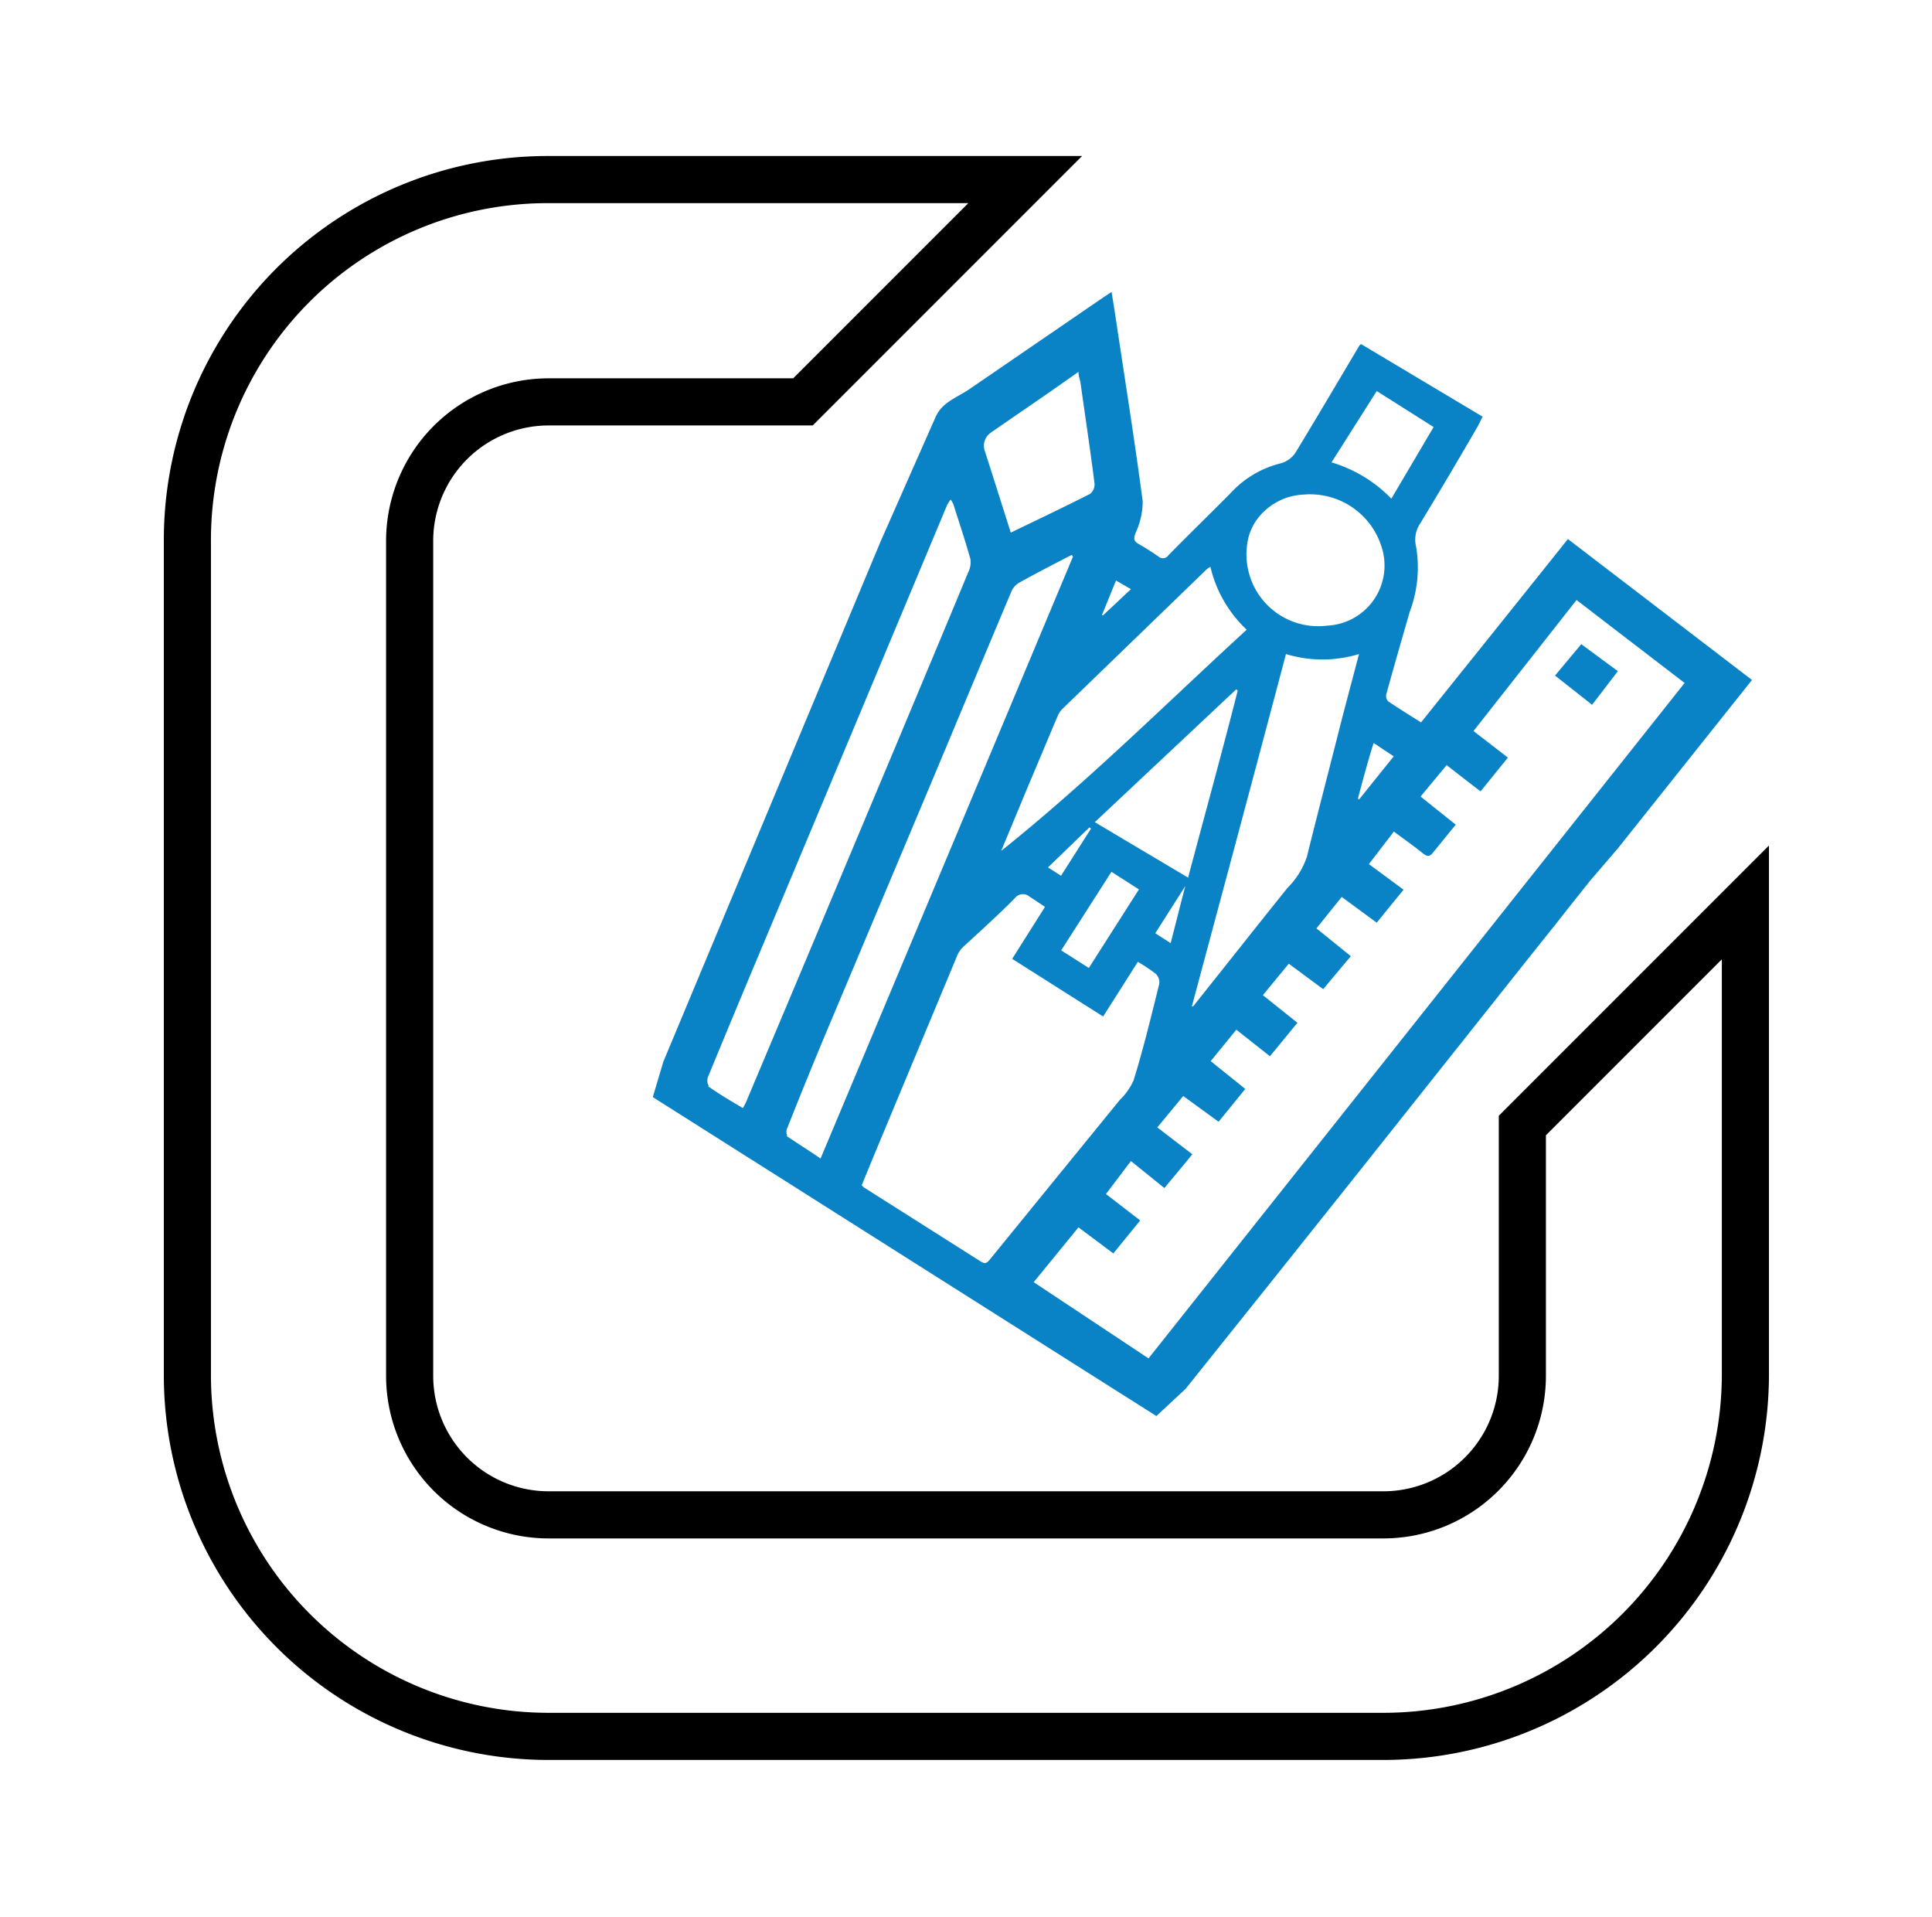<svg id="Layer_1" data-name="Layer 1" xmlns="http://www.w3.org/2000/svg" viewBox="0 0 123 122"><defs><style>.cls-1{fill:#0a83c6;}.cls-2{fill:none;stroke:#000;stroke-miterlimit:10;stroke-width:3px;}</style></defs><path class="cls-1" d="M99.82,34.31c-3.13,3.92-6.23,7.78-9.35,11.67-.73-.46-1.41-.88-2.08-1.33a.51.51,0,0,1-.14-.43c.48-1.76,1-3.54,1.5-5.28a7.94,7.94,0,0,0,.4-4.17,1.83,1.83,0,0,1,.26-1.44q1.82-3,3.61-6.09c.13-.22.23-.45.37-.72L86.65,21.9c-.08.07-.11.09-.12.12-1.35,2.27-2.69,4.55-4.06,6.8a1.66,1.66,0,0,1-.93.67,6.39,6.39,0,0,0-3.16,1.86c-1.32,1.34-2.68,2.65-4,4a.42.42,0,0,1-.63.07c-.39-.27-.79-.53-1.2-.76s-.38-.38-.25-.75a4.76,4.76,0,0,0,.45-2c-.53-4-1.17-8-1.77-12-.06-.42-.14-.85-.21-1.33l-.5.33-8.6,5.89c-.76.51-1.69.8-2.11,1.75l-3.5,7.92L42.23,67.58l-.67,2.25,32.06,20.3,1.86-1.73L81,81.5l5.51-6.91,11-13.85,1.52-1.9.88-1.12.4-.5.88-1.11L103,54l8.54-10.72ZM88.73,48.14l-2.2,2.74-.08-.05c.31-1.16.62-2.33,1-3.54ZM87.65,24.89l3.62,2.29-2.69,4.56a8.77,8.77,0,0,0-3.81-2.31ZM83,31.48a4.77,4.77,0,0,1,5,3.47,3.83,3.83,0,0,1-3.49,4.87A4.57,4.57,0,0,1,79.54,34a5.49,5.49,0,0,1,.3-.66A3.89,3.89,0,0,1,83,31.48ZM69.7,52.33l9-8.45.1.07c-1,3.94-2.09,7.88-3.16,11.91Zm2.81,4.28-3.19,5-1.76-1.12,3.2-5Zm-3.05-3.87-1.91,3-.83-.53,2.64-2.55Zm-1.84-7.6,9.22-8.92a1.21,1.21,0,0,1,.22-.14,8,8,0,0,0,2.31,4c-5.15,4.72-10.08,9.64-15.63,14.08L65.47,50c.62-1.46,1.23-2.93,1.85-4.39A1.56,1.56,0,0,1,67.62,45.14ZM72,37.5l-1.77,1.66-.08,0,.9-2.21Zm-8.87-10,3.62-2.49,1.91-1.34c0,.28.1.49.13.7.3,2.13.62,4.25.89,6.38a.79.79,0,0,1-.27.68c-1.65.84-3.32,1.63-5.06,2.47-.57-1.8-1.11-3.51-1.66-5.22A1,1,0,0,1,63.08,27.54Zm-18,41.6c-.1-.07-.12-.37-.07-.52q1.2-2.91,2.41-5.81,3.61-8.6,7.21-17.2L60.3,32.14a3.14,3.14,0,0,1,.22-.34,1.5,1.5,0,0,1,.17.28c.37,1.16.76,2.33,1.09,3.5a1.43,1.43,0,0,1-.14.85c-1.43,3.45-2.88,6.9-4.32,10.35q-3,7.14-6,14.29l-3.79,9c-.06.15-.14.28-.23.46C46.51,70.07,45.78,69.63,45.08,69.14Zm5,3.16c-.08-.06-.09-.34,0-.48Q51.47,68.39,52.9,65l6.54-15.54c1.64-3.91,3.27-7.83,4.92-11.74a1.24,1.24,0,0,1,.47-.6c1.12-.63,2.26-1.21,3.4-1.8l.08.11q-8,19.11-16.07,38.31C51.47,73.21,50.76,72.77,50.07,72.3ZM71.3,70Q67.16,75.08,63,80.19c-.18.22-.31.26-.55.11L55,75.58s-.07-.07-.14-.14c.36-.87.72-1.76,1.09-2.64l5-12a1.71,1.71,0,0,1,.38-.54c1.09-1,2.2-2,3.28-3.09a.64.64,0,0,1,.92-.11l1,.66-2.09,3.31,5.79,3.67,2.21-3.48A10.14,10.14,0,0,1,73.6,62a.76.76,0,0,1,.2.64c-.51,2.05-1,4.09-1.63,6.12A3.9,3.9,0,0,1,71.3,70Zm2.25-10.6,1.91-3c-.31,1.19-.61,2.39-.93,3.63Zm2.32,4.69c2-7.45,4-14.9,6-22.46a8,8,0,0,0,4.65,0c-.46,1.76-.9,3.38-1.31,5-.66,2.62-1.35,5.24-2,7.88a5.05,5.05,0,0,1-1.24,2c-2,2.49-3.94,4.95-5.91,7.42A.25.25,0,0,1,75.87,64.07ZM73.12,86.46l-7.31-4.85,2.85-3.49,2.22,1.66,1.71-2.1L70.41,76,72,73.9l2.13,1.72c.59-.71,1.16-1.39,1.78-2.15l-2.23-1.71,1.65-2,2.25,1.64,1.7-2.09-2.2-1.77,1.63-2,2.14,1.69,1.75-2.13L80.4,63.34l1.65-2,2.19,1.62L86,60.86l-2.19-1.77,1.61-2,2.23,1.64c.57-.71,1.12-1.38,1.71-2.1L87.15,55l1.59-2.07c.65.48,1.27.92,1.87,1.4.22.17.38.21.57,0l1.5-1.84L90.44,50.7l1.66-2c.72.56,1.42,1.11,2.16,1.67L96,48.22l-2.19-1.69,6.56-8.34,6.88,5.28Z"/><path class="cls-1" d="M99,43l1.67-2L103,42.72l-1.64,2.14Z"/><path class="cls-2" d="M96.92,71.64V87.57a8.85,8.85,0,0,1-8.85,8.85H34.93a8.85,8.85,0,0,1-8.85-8.85V34.43a8.85,8.85,0,0,1,8.85-8.85H51.12L65.27,11.43H34.93a22.94,22.94,0,0,0-23,23V87.52a23,23,0,0,0,23,23H88.07a23.06,23.06,0,0,0,23.05-23V57.44Z"/></svg>